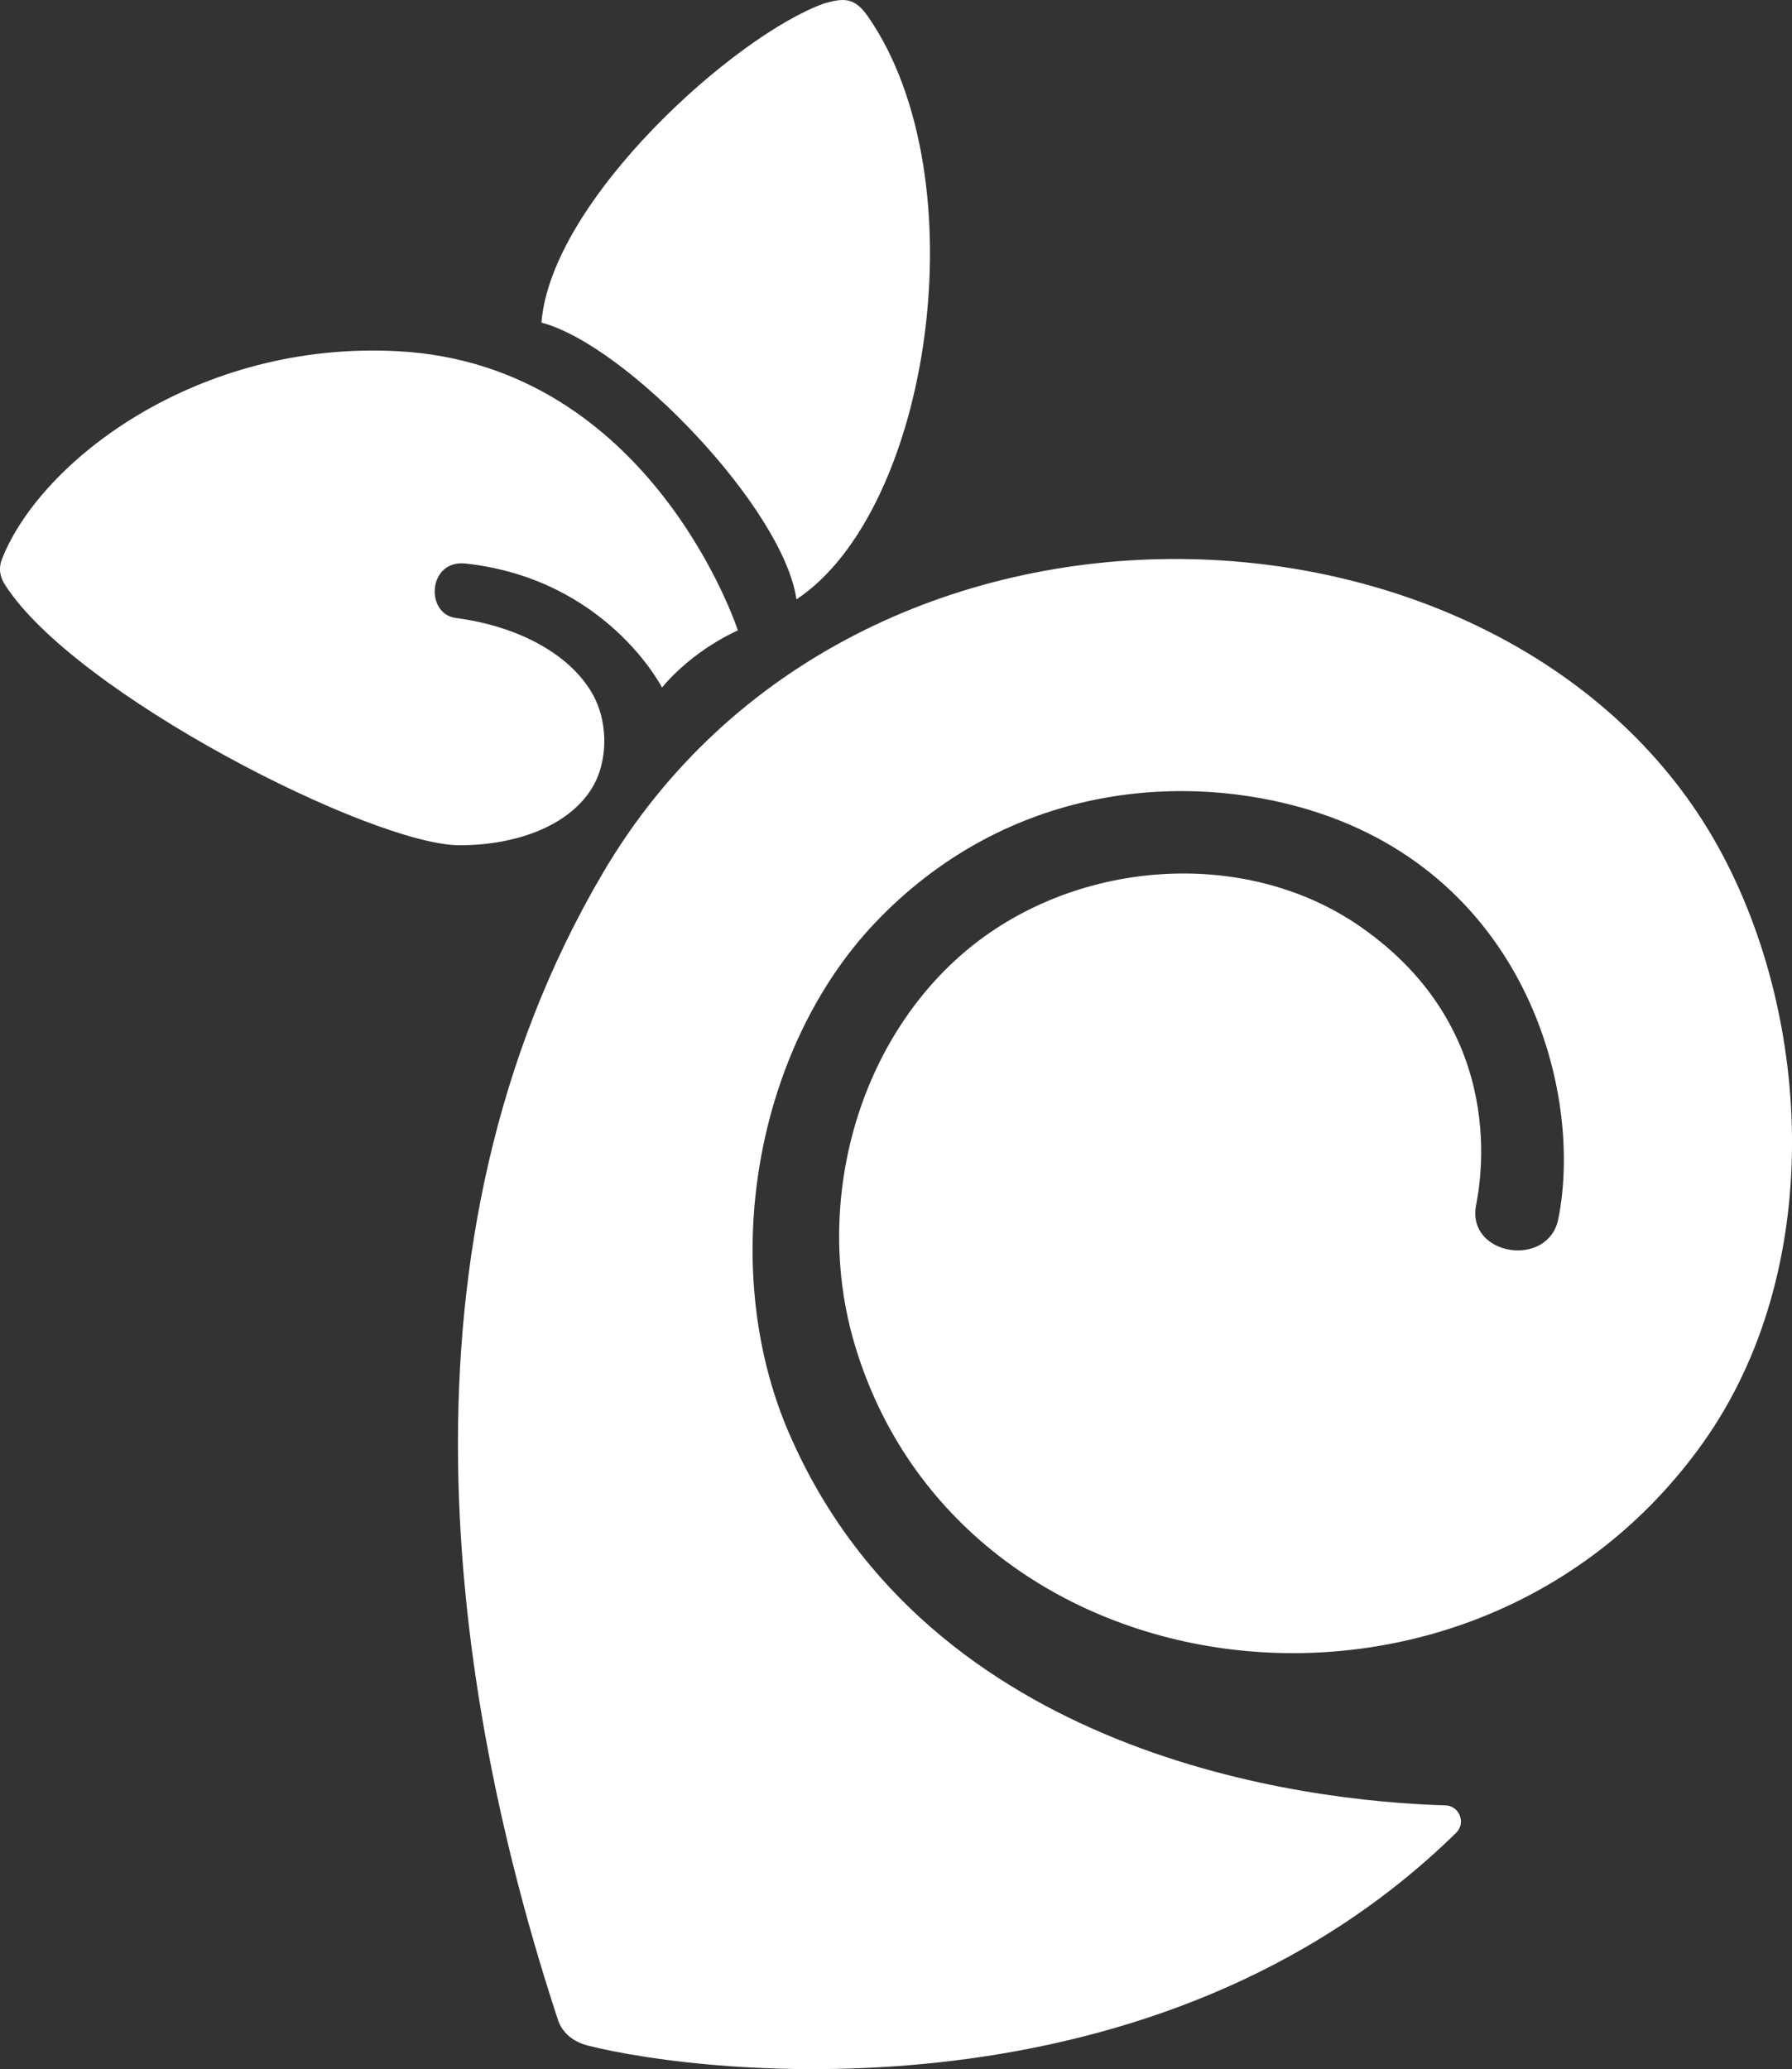 <?xml version="1.0" encoding="UTF-8"?>
<svg id="Layer_1" data-name="Layer 1" xmlns="http://www.w3.org/2000/svg" viewBox="0 0 577.46 666.68">
  <rect x="0" y="0" width="577.46" height="666.68" fill="#333333" stroke="none"/>
  <defs>
    <style>
      .cls-1 {
        fill: #fff;
      }
    </style>
  </defs>
  <path class="cls-1" d="m254.31,461.9c-23.59-54.52-10.5-124.43,27.7-164.6,40.88-42.97,95.19-48.68,136.45-37.35,72.79,20.01,91.97,91.44,83.7,132.78-3.2,15.98-29.55,11.98-26.52-4.35,1.14-6.12,11.35-55.98-37.18-89.76-37.75-26.28-93.05-21.58-127.95,8.39-34.89,29.97-48.19,81.57-35.23,125.7,33.99,115.78,199.01,136.79,273.52,32.13,39.23-55.11,35.5-136.29,5.12-191.55-65.99-120.04-277.88-131.12-359.67,8.01-70.18,119.38-49.38,263.18-14.45,369.51,1.41,4.3,5.14,7.12,9.52,8.23,38.48,9.78,183.43,26.03,279.91-68.52,3.25-3.18,1.06-8.72-3.49-8.85-45.26-1.29-166.4-15.71-211.43-119.8Z"/>
  <path class="cls-1" d="m.68,180.01c12.55-31.65,63.06-70.32,127.57-66.85,81.71,4.4,109.53,89.96,109.53,89.96,0,0-13.98,5.87-24.45,18.4,0,0-17.81-34.96-63.28-39.95-12.19-1.34-13.13,16.21-3.19,17.53,23.26,3.1,39.13,13.94,44.99,26.27,4.17,8.8,3.62,19.9-.4,27.35-6.93,12.82-24.31,19.66-43.44,19.61-28.17-.06-124.21-48.87-146.49-84.06-1.42-2.24-2.14-5.01-.84-8.27Z"/>
  <path class="cls-1" d="m174.48,103.93c3.16-39.54,62.51-92.66,91.11-102.82,6.48-1.87,9.86-1.94,14.2,4.34,35.96,52.09,20.11,159.01-23.14,187.67-4.13-29.12-54.5-81.87-82.17-89.18Z"/>
</svg>